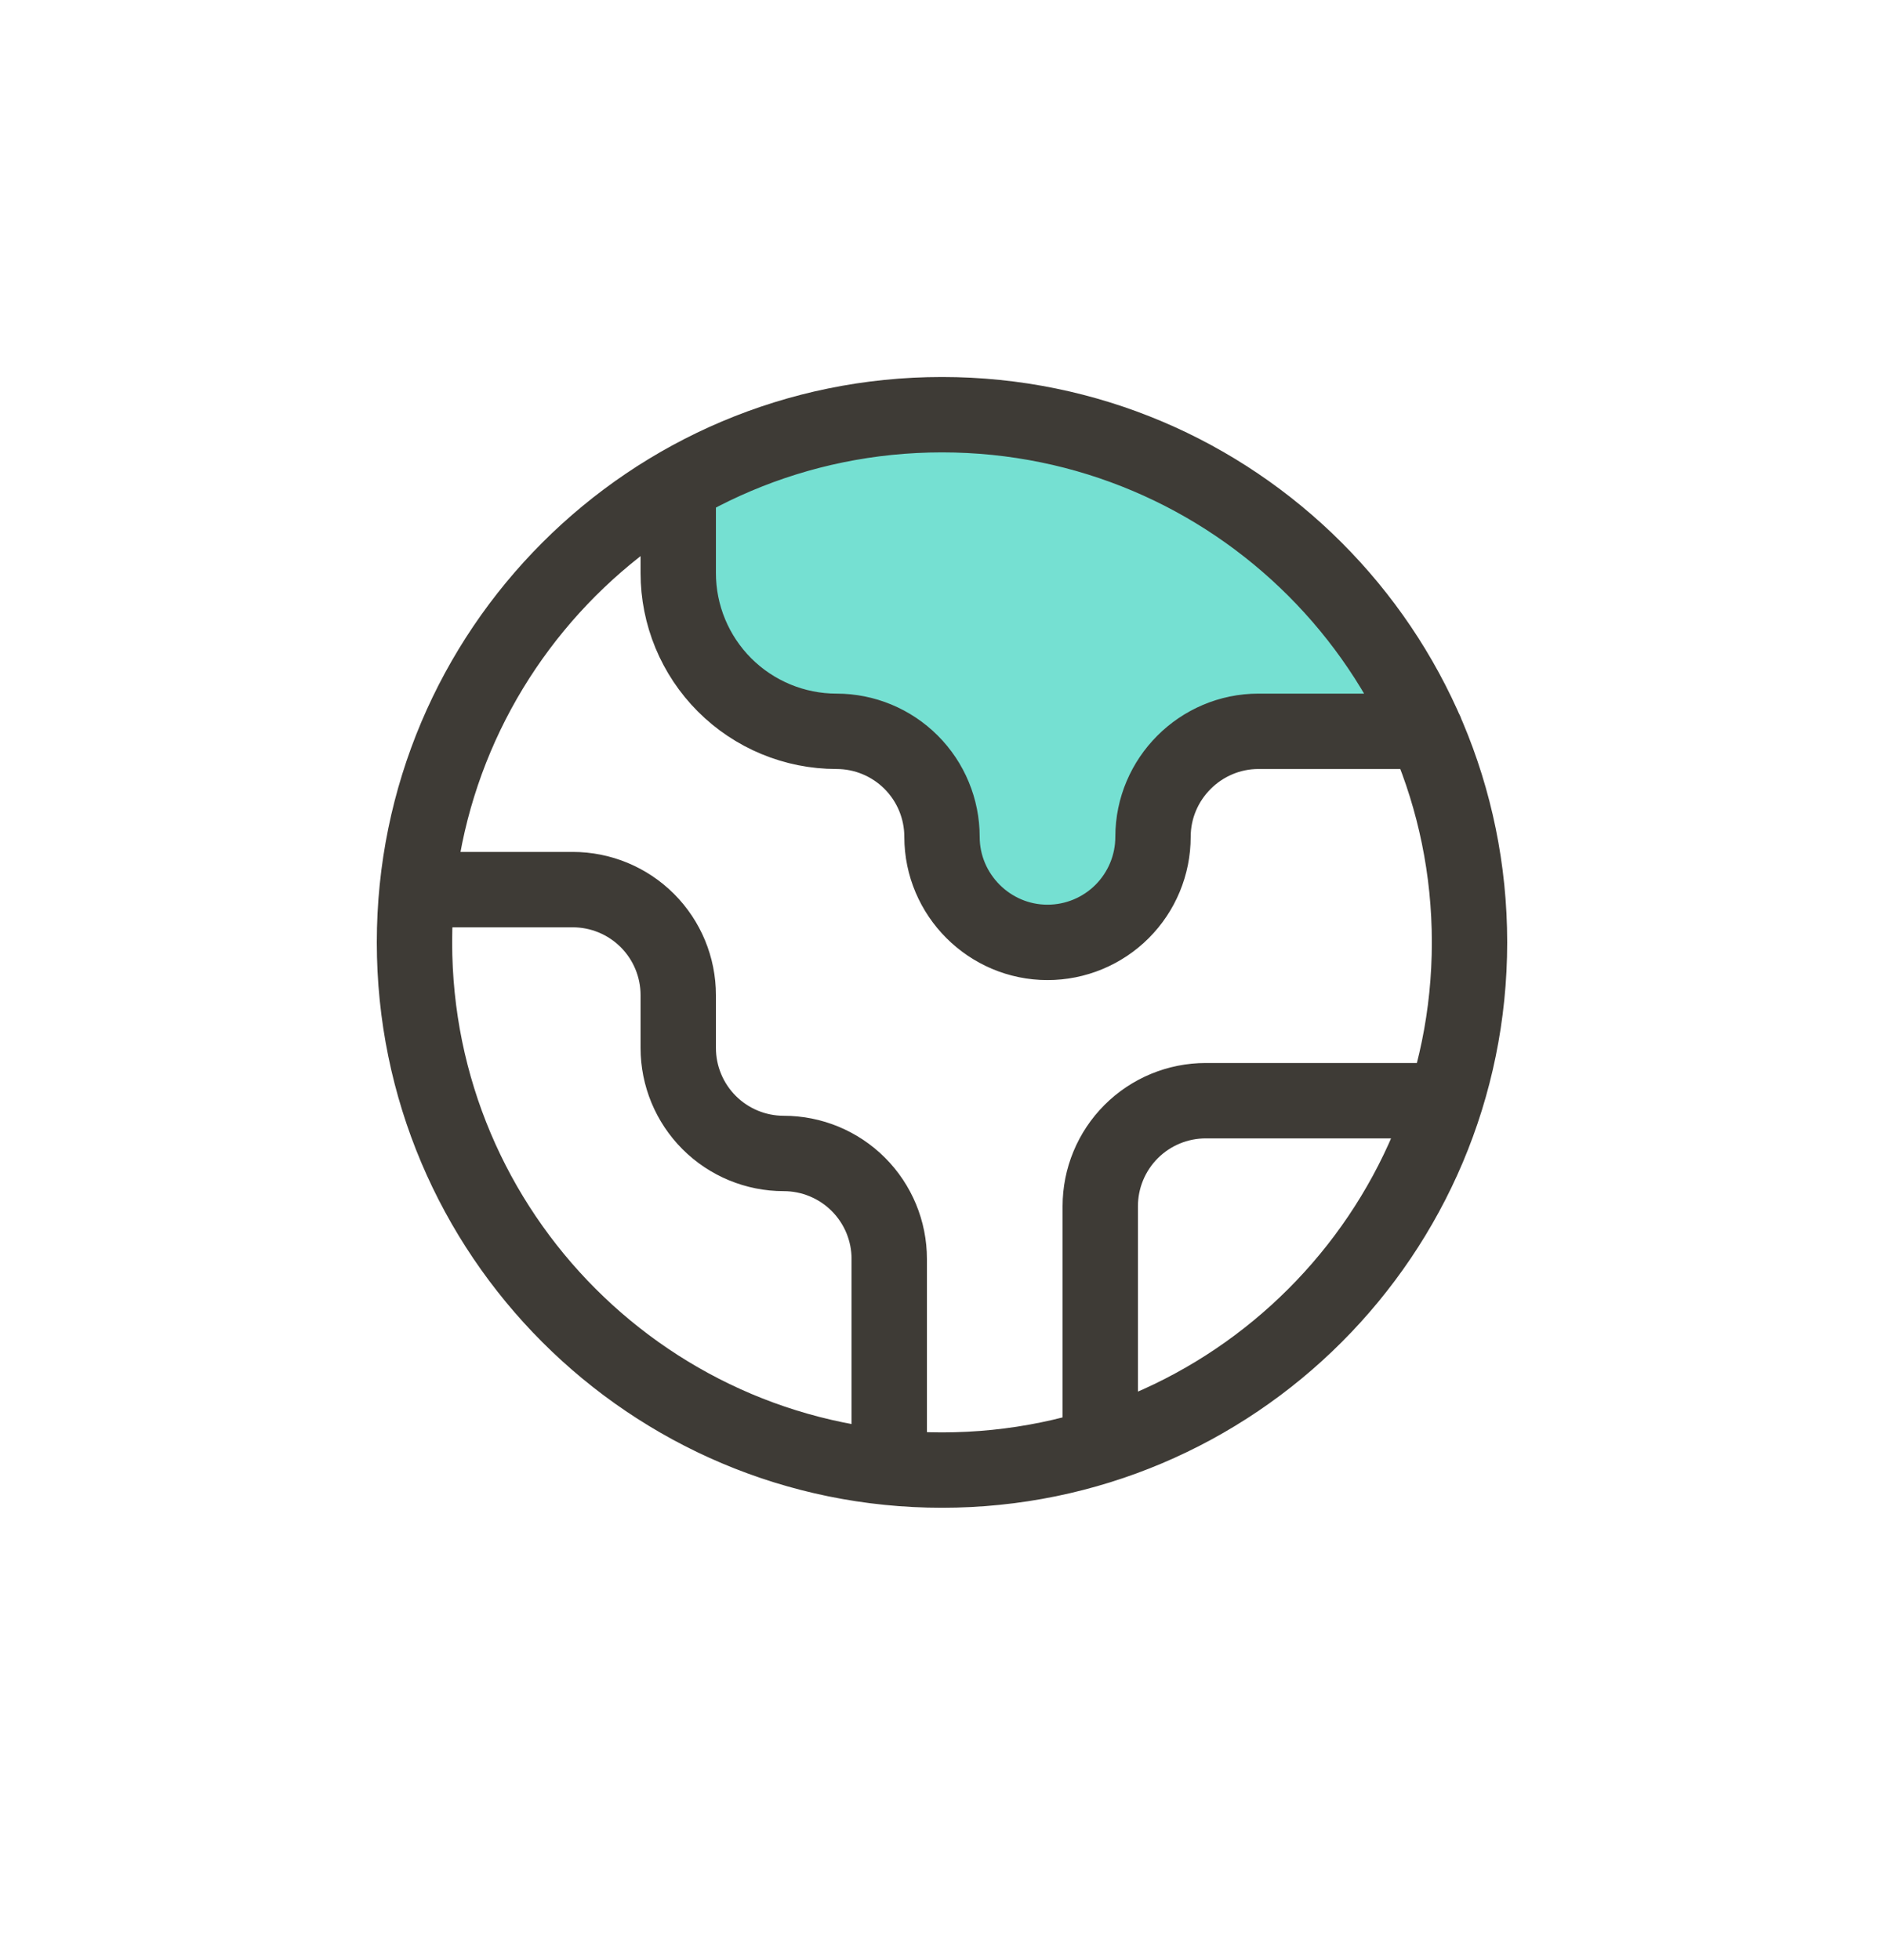 <?xml version="1.0" encoding="utf-8"?>
<svg xmlns="http://www.w3.org/2000/svg" fill="none" height="100%" overflow="visible" preserveAspectRatio="none" style="display: block;" viewBox="0 0 50 52" width="100%">
<g id="D">
<path d="M18.5 18V13.5V12.852L22 11H26.5L31.5 12.5L35.5 15L37.5 19.5H35.5L32 20L30.5 21.5V24L28 25L25.5 24.5L23.5 19.5L18.5 18Z" fill="#75E0D2" id="Vector 19"/>
<g id="Vector">
</g>
<path d="M38.356 29.202H32C31.257 29.202 30.545 29.497 30.02 30.022C29.495 30.547 29.2 31.259 29.2 32.002V38.358M18 12.878V15.202C18 16.316 18.442 17.384 19.23 18.172C20.018 18.959 21.086 19.402 22.2 19.402C22.943 19.402 23.655 19.697 24.18 20.222C24.705 20.747 25 21.459 25 22.202C25 23.742 26.26 25.002 27.8 25.002C28.543 25.002 29.255 24.707 29.78 24.182C30.305 23.657 30.6 22.945 30.6 22.202C30.6 20.662 31.86 19.402 33.4 19.402H37.838M23.6 38.932V33.402C23.6 32.659 23.305 31.947 22.78 31.422C22.255 30.897 21.543 30.602 20.8 30.602C20.057 30.602 19.345 30.307 18.82 29.782C18.295 29.257 18 28.544 18 27.802V26.402C18 25.659 17.705 24.947 17.18 24.422C16.655 23.897 15.943 23.602 15.2 23.602H11.07M39 25.002C39 32.734 32.732 39.002 25 39.002C17.268 39.002 11 32.734 11 25.002C11 17.27 17.268 11.002 25 11.002C32.732 11.002 39 17.27 39 25.002Z" id="Vector_2" stroke="#3E3B36" stroke-linecap="round" stroke-linejoin="round" stroke-width="2"/>
</g>
</svg>